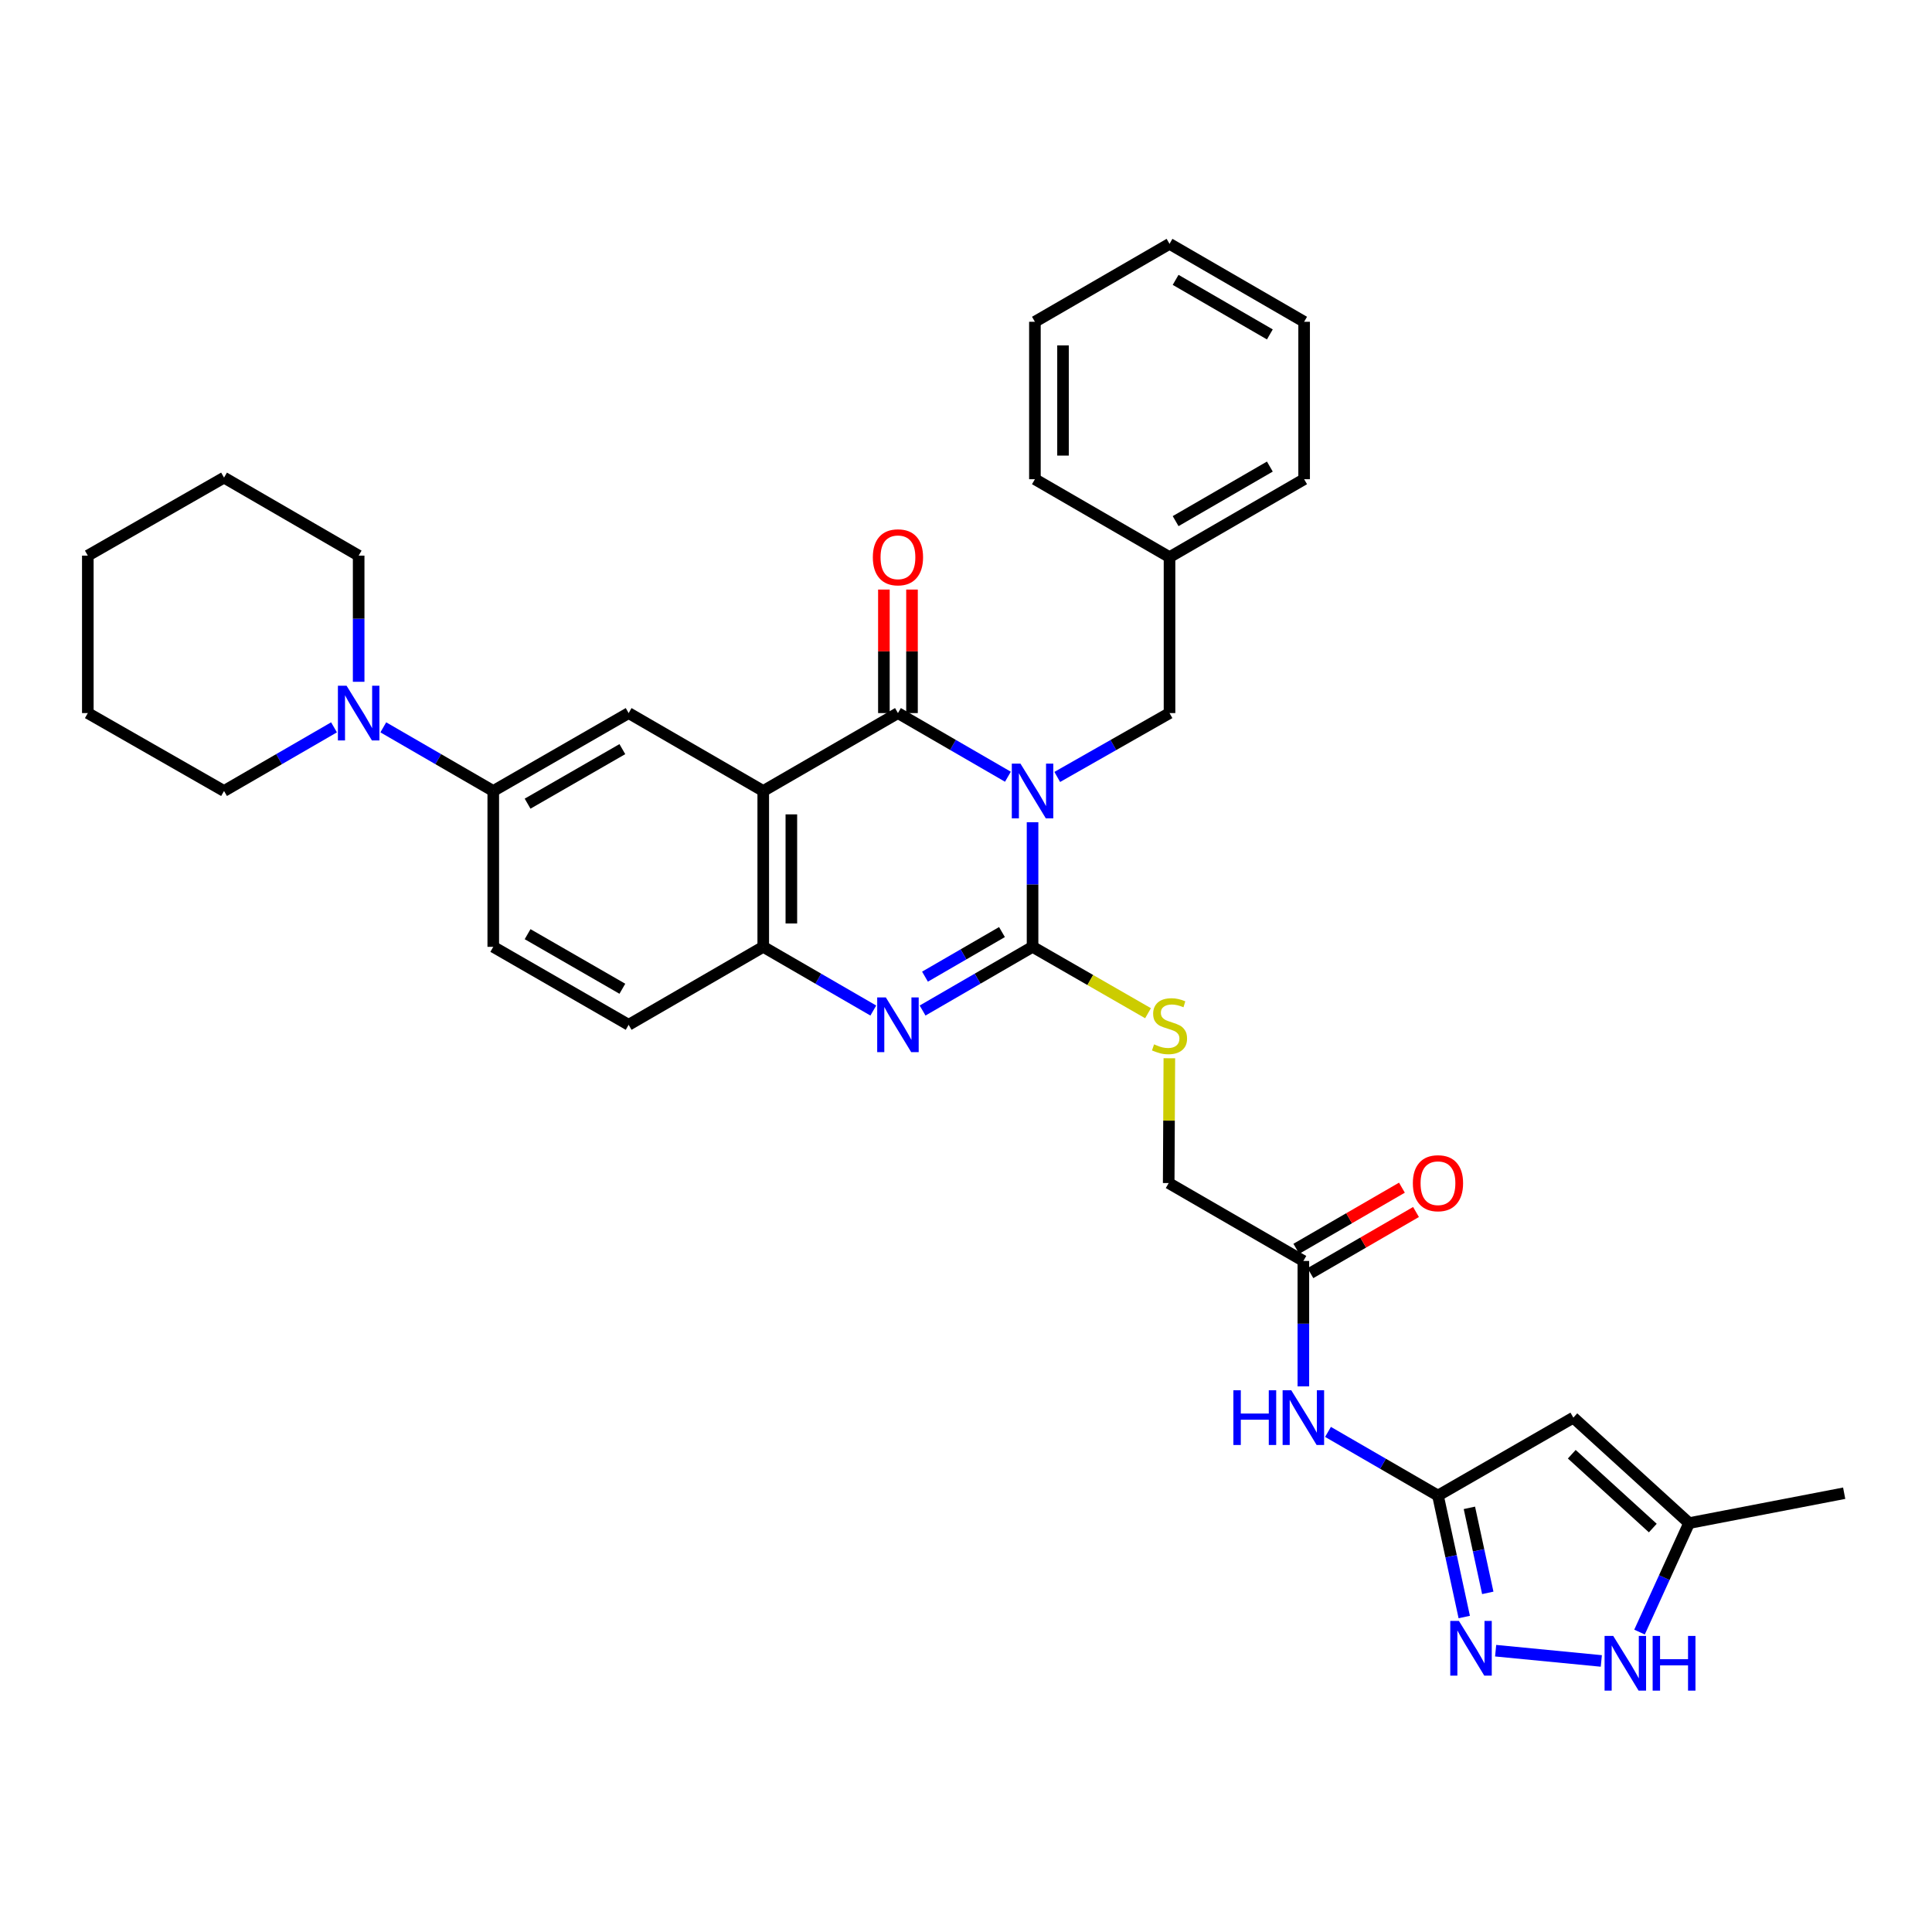 <?xml version='1.0' encoding='iso-8859-1'?>
<svg version='1.1' baseProfile='full'
              xmlns='http://www.w3.org/2000/svg'
                      xmlns:rdkit='http://www.rdkit.org/xml'
                      xmlns:xlink='http://www.w3.org/1999/xlink'
                  xml:space='preserve'
width='1000px' height='1000px' viewBox='0 0 1000 1000'>
<!-- END OF HEADER -->
<rect style='opacity:1.0;fill:#FFFFFF;stroke:none' width='1000' height='1000' x='0' y='0'> </rect>
<path class='bond-0' d='M 534.448,425.592 L 534.448,457.836' style='fill:none;fill-rule:evenodd;stroke:#0000FF;stroke-width:6px;stroke-linecap:butt;stroke-linejoin:miter;stroke-opacity:1' />
<path class='bond-0' d='M 534.448,457.836 L 534.448,490.08' style='fill:none;fill-rule:evenodd;stroke:#000000;stroke-width:6px;stroke-linecap:butt;stroke-linejoin:miter;stroke-opacity:1' />
<path class='bond-1' d='M 521.696,402.034 L 493.236,385.562' style='fill:none;fill-rule:evenodd;stroke:#0000FF;stroke-width:6px;stroke-linecap:butt;stroke-linejoin:miter;stroke-opacity:1' />
<path class='bond-1' d='M 493.236,385.562 L 464.776,369.09' style='fill:none;fill-rule:evenodd;stroke:#000000;stroke-width:6px;stroke-linecap:butt;stroke-linejoin:miter;stroke-opacity:1' />
<path class='bond-15' d='M 547.227,402.146 L 576.284,385.618' style='fill:none;fill-rule:evenodd;stroke:#0000FF;stroke-width:6px;stroke-linecap:butt;stroke-linejoin:miter;stroke-opacity:1' />
<path class='bond-15' d='M 576.284,385.618 L 605.342,369.09' style='fill:none;fill-rule:evenodd;stroke:#000000;stroke-width:6px;stroke-linecap:butt;stroke-linejoin:miter;stroke-opacity:1' />
<path class='bond-3' d='M 534.448,490.08 L 505.988,506.565' style='fill:none;fill-rule:evenodd;stroke:#000000;stroke-width:6px;stroke-linecap:butt;stroke-linejoin:miter;stroke-opacity:1' />
<path class='bond-3' d='M 505.988,506.565 L 477.529,523.05' style='fill:none;fill-rule:evenodd;stroke:#0000FF;stroke-width:6px;stroke-linecap:butt;stroke-linejoin:miter;stroke-opacity:1' />
<path class='bond-3' d='M 518.618,482.436 L 498.696,493.976' style='fill:none;fill-rule:evenodd;stroke:#000000;stroke-width:6px;stroke-linecap:butt;stroke-linejoin:miter;stroke-opacity:1' />
<path class='bond-3' d='M 498.696,493.976 L 478.774,505.515' style='fill:none;fill-rule:evenodd;stroke:#0000FF;stroke-width:6px;stroke-linecap:butt;stroke-linejoin:miter;stroke-opacity:1' />
<path class='bond-13' d='M 534.448,490.08 L 564.333,507.259' style='fill:none;fill-rule:evenodd;stroke:#000000;stroke-width:6px;stroke-linecap:butt;stroke-linejoin:miter;stroke-opacity:1' />
<path class='bond-13' d='M 564.333,507.259 L 594.217,524.438' style='fill:none;fill-rule:evenodd;stroke:#CCCC00;stroke-width:6px;stroke-linecap:butt;stroke-linejoin:miter;stroke-opacity:1' />
<path class='bond-2' d='M 464.776,369.09 L 395.055,409.415' style='fill:none;fill-rule:evenodd;stroke:#000000;stroke-width:6px;stroke-linecap:butt;stroke-linejoin:miter;stroke-opacity:1' />
<path class='bond-17' d='M 472.05,369.09 L 472.05,337.123' style='fill:none;fill-rule:evenodd;stroke:#000000;stroke-width:6px;stroke-linecap:butt;stroke-linejoin:miter;stroke-opacity:1' />
<path class='bond-17' d='M 472.05,337.123 L 472.05,305.155' style='fill:none;fill-rule:evenodd;stroke:#FF0000;stroke-width:6px;stroke-linecap:butt;stroke-linejoin:miter;stroke-opacity:1' />
<path class='bond-17' d='M 457.501,369.09 L 457.501,337.123' style='fill:none;fill-rule:evenodd;stroke:#000000;stroke-width:6px;stroke-linecap:butt;stroke-linejoin:miter;stroke-opacity:1' />
<path class='bond-17' d='M 457.501,337.123 L 457.501,305.155' style='fill:none;fill-rule:evenodd;stroke:#FF0000;stroke-width:6px;stroke-linecap:butt;stroke-linejoin:miter;stroke-opacity:1' />
<path class='bond-4' d='M 395.055,409.415 L 395.055,490.08' style='fill:none;fill-rule:evenodd;stroke:#000000;stroke-width:6px;stroke-linecap:butt;stroke-linejoin:miter;stroke-opacity:1' />
<path class='bond-4' d='M 409.603,421.515 L 409.603,477.98' style='fill:none;fill-rule:evenodd;stroke:#000000;stroke-width:6px;stroke-linecap:butt;stroke-linejoin:miter;stroke-opacity:1' />
<path class='bond-8' d='M 395.055,409.415 L 325.382,369.09' style='fill:none;fill-rule:evenodd;stroke:#000000;stroke-width:6px;stroke-linecap:butt;stroke-linejoin:miter;stroke-opacity:1' />
<path class='bond-34' d='M 452.022,523.054 L 423.538,506.567' style='fill:none;fill-rule:evenodd;stroke:#0000FF;stroke-width:6px;stroke-linecap:butt;stroke-linejoin:miter;stroke-opacity:1' />
<path class='bond-34' d='M 423.538,506.567 L 395.055,490.08' style='fill:none;fill-rule:evenodd;stroke:#000000;stroke-width:6px;stroke-linecap:butt;stroke-linejoin:miter;stroke-opacity:1' />
<path class='bond-18' d='M 395.055,490.08 L 325.382,530.437' style='fill:none;fill-rule:evenodd;stroke:#000000;stroke-width:6px;stroke-linecap:butt;stroke-linejoin:miter;stroke-opacity:1' />
<path class='bond-5' d='M 744.291,774.105 L 715.831,757.627' style='fill:none;fill-rule:evenodd;stroke:#000000;stroke-width:6px;stroke-linecap:butt;stroke-linejoin:miter;stroke-opacity:1' />
<path class='bond-5' d='M 715.831,757.627 L 687.371,741.148' style='fill:none;fill-rule:evenodd;stroke:#0000FF;stroke-width:6px;stroke-linecap:butt;stroke-linejoin:miter;stroke-opacity:1' />
<path class='bond-6' d='M 744.291,774.105 L 751.092,805.539' style='fill:none;fill-rule:evenodd;stroke:#000000;stroke-width:6px;stroke-linecap:butt;stroke-linejoin:miter;stroke-opacity:1' />
<path class='bond-6' d='M 751.092,805.539 L 757.893,836.972' style='fill:none;fill-rule:evenodd;stroke:#0000FF;stroke-width:6px;stroke-linecap:butt;stroke-linejoin:miter;stroke-opacity:1' />
<path class='bond-6' d='M 760.551,780.459 L 765.312,802.462' style='fill:none;fill-rule:evenodd;stroke:#000000;stroke-width:6px;stroke-linecap:butt;stroke-linejoin:miter;stroke-opacity:1' />
<path class='bond-6' d='M 765.312,802.462 L 770.072,824.465' style='fill:none;fill-rule:evenodd;stroke:#0000FF;stroke-width:6px;stroke-linecap:butt;stroke-linejoin:miter;stroke-opacity:1' />
<path class='bond-7' d='M 744.291,774.105 L 814.36,733.765' style='fill:none;fill-rule:evenodd;stroke:#000000;stroke-width:6px;stroke-linecap:butt;stroke-linejoin:miter;stroke-opacity:1' />
<path class='bond-9' d='M 774.14,854.392 L 828.841,859.706' style='fill:none;fill-rule:evenodd;stroke:#0000FF;stroke-width:6px;stroke-linecap:butt;stroke-linejoin:miter;stroke-opacity:1' />
<path class='bond-14' d='M 814.36,733.765 L 874.276,788.355' style='fill:none;fill-rule:evenodd;stroke:#000000;stroke-width:6px;stroke-linecap:butt;stroke-linejoin:miter;stroke-opacity:1' />
<path class='bond-14' d='M 813.549,752.708 L 855.49,790.921' style='fill:none;fill-rule:evenodd;stroke:#000000;stroke-width:6px;stroke-linecap:butt;stroke-linejoin:miter;stroke-opacity:1' />
<path class='bond-12' d='M 325.382,369.09 L 255.313,409.415' style='fill:none;fill-rule:evenodd;stroke:#000000;stroke-width:6px;stroke-linecap:butt;stroke-linejoin:miter;stroke-opacity:1' />
<path class='bond-12' d='M 322.128,387.749 L 273.08,415.976' style='fill:none;fill-rule:evenodd;stroke:#000000;stroke-width:6px;stroke-linecap:butt;stroke-linejoin:miter;stroke-opacity:1' />
<path class='bond-38' d='M 848.615,844.76 L 861.446,816.558' style='fill:none;fill-rule:evenodd;stroke:#0000FF;stroke-width:6px;stroke-linecap:butt;stroke-linejoin:miter;stroke-opacity:1' />
<path class='bond-38' d='M 861.446,816.558 L 874.276,788.355' style='fill:none;fill-rule:evenodd;stroke:#000000;stroke-width:6px;stroke-linecap:butt;stroke-linejoin:miter;stroke-opacity:1' />
<path class='bond-10' d='M 198.393,376.471 L 226.853,392.943' style='fill:none;fill-rule:evenodd;stroke:#0000FF;stroke-width:6px;stroke-linecap:butt;stroke-linejoin:miter;stroke-opacity:1' />
<path class='bond-10' d='M 226.853,392.943 L 255.313,409.415' style='fill:none;fill-rule:evenodd;stroke:#000000;stroke-width:6px;stroke-linecap:butt;stroke-linejoin:miter;stroke-opacity:1' />
<path class='bond-23' d='M 172.888,376.47 L 144.424,392.943' style='fill:none;fill-rule:evenodd;stroke:#0000FF;stroke-width:6px;stroke-linecap:butt;stroke-linejoin:miter;stroke-opacity:1' />
<path class='bond-23' d='M 144.424,392.943 L 115.96,409.415' style='fill:none;fill-rule:evenodd;stroke:#000000;stroke-width:6px;stroke-linecap:butt;stroke-linejoin:miter;stroke-opacity:1' />
<path class='bond-24' d='M 185.64,352.893 L 185.64,320.243' style='fill:none;fill-rule:evenodd;stroke:#0000FF;stroke-width:6px;stroke-linecap:butt;stroke-linejoin:miter;stroke-opacity:1' />
<path class='bond-24' d='M 185.64,320.243 L 185.64,287.593' style='fill:none;fill-rule:evenodd;stroke:#000000;stroke-width:6px;stroke-linecap:butt;stroke-linejoin:miter;stroke-opacity:1' />
<path class='bond-11' d='M 674.618,717.577 L 674.618,685.124' style='fill:none;fill-rule:evenodd;stroke:#0000FF;stroke-width:6px;stroke-linecap:butt;stroke-linejoin:miter;stroke-opacity:1' />
<path class='bond-11' d='M 674.618,685.124 L 674.618,652.671' style='fill:none;fill-rule:evenodd;stroke:#000000;stroke-width:6px;stroke-linecap:butt;stroke-linejoin:miter;stroke-opacity:1' />
<path class='bond-19' d='M 255.313,409.415 L 255.313,490.08' style='fill:none;fill-rule:evenodd;stroke:#000000;stroke-width:6px;stroke-linecap:butt;stroke-linejoin:miter;stroke-opacity:1' />
<path class='bond-21' d='M 605.253,547.751 L 605.083,580.049' style='fill:none;fill-rule:evenodd;stroke:#CCCC00;stroke-width:6px;stroke-linecap:butt;stroke-linejoin:miter;stroke-opacity:1' />
<path class='bond-21' d='M 605.083,580.049 L 604.913,612.347' style='fill:none;fill-rule:evenodd;stroke:#000000;stroke-width:6px;stroke-linecap:butt;stroke-linejoin:miter;stroke-opacity:1' />
<path class='bond-25' d='M 874.276,788.355 L 954.545,772.885' style='fill:none;fill-rule:evenodd;stroke:#000000;stroke-width:6px;stroke-linecap:butt;stroke-linejoin:miter;stroke-opacity:1' />
<path class='bond-22' d='M 605.342,369.09 L 605.342,288.377' style='fill:none;fill-rule:evenodd;stroke:#000000;stroke-width:6px;stroke-linecap:butt;stroke-linejoin:miter;stroke-opacity:1' />
<path class='bond-16' d='M 674.618,652.671 L 604.913,612.347' style='fill:none;fill-rule:evenodd;stroke:#000000;stroke-width:6px;stroke-linecap:butt;stroke-linejoin:miter;stroke-opacity:1' />
<path class='bond-20' d='M 678.262,658.967 L 705.592,643.149' style='fill:none;fill-rule:evenodd;stroke:#000000;stroke-width:6px;stroke-linecap:butt;stroke-linejoin:miter;stroke-opacity:1' />
<path class='bond-20' d='M 705.592,643.149 L 732.922,627.331' style='fill:none;fill-rule:evenodd;stroke:#FF0000;stroke-width:6px;stroke-linecap:butt;stroke-linejoin:miter;stroke-opacity:1' />
<path class='bond-20' d='M 670.974,646.375 L 698.304,630.557' style='fill:none;fill-rule:evenodd;stroke:#000000;stroke-width:6px;stroke-linecap:butt;stroke-linejoin:miter;stroke-opacity:1' />
<path class='bond-20' d='M 698.304,630.557 L 725.634,614.739' style='fill:none;fill-rule:evenodd;stroke:#FF0000;stroke-width:6px;stroke-linecap:butt;stroke-linejoin:miter;stroke-opacity:1' />
<path class='bond-36' d='M 325.382,530.437 L 255.313,490.08' style='fill:none;fill-rule:evenodd;stroke:#000000;stroke-width:6px;stroke-linecap:butt;stroke-linejoin:miter;stroke-opacity:1' />
<path class='bond-36' d='M 322.133,511.776 L 273.085,483.526' style='fill:none;fill-rule:evenodd;stroke:#000000;stroke-width:6px;stroke-linecap:butt;stroke-linejoin:miter;stroke-opacity:1' />
<path class='bond-26' d='M 605.342,288.377 L 675.014,248.036' style='fill:none;fill-rule:evenodd;stroke:#000000;stroke-width:6px;stroke-linecap:butt;stroke-linejoin:miter;stroke-opacity:1' />
<path class='bond-26' d='M 608.502,269.735 L 657.273,241.497' style='fill:none;fill-rule:evenodd;stroke:#000000;stroke-width:6px;stroke-linecap:butt;stroke-linejoin:miter;stroke-opacity:1' />
<path class='bond-27' d='M 605.342,288.377 L 535.669,248.036' style='fill:none;fill-rule:evenodd;stroke:#000000;stroke-width:6px;stroke-linecap:butt;stroke-linejoin:miter;stroke-opacity:1' />
<path class='bond-28' d='M 115.96,409.415 L 45.455,369.09' style='fill:none;fill-rule:evenodd;stroke:#000000;stroke-width:6px;stroke-linecap:butt;stroke-linejoin:miter;stroke-opacity:1' />
<path class='bond-29' d='M 185.64,287.593 L 115.96,247.212' style='fill:none;fill-rule:evenodd;stroke:#000000;stroke-width:6px;stroke-linecap:butt;stroke-linejoin:miter;stroke-opacity:1' />
<path class='bond-30' d='M 675.014,248.036 L 675.014,166.555' style='fill:none;fill-rule:evenodd;stroke:#000000;stroke-width:6px;stroke-linecap:butt;stroke-linejoin:miter;stroke-opacity:1' />
<path class='bond-31' d='M 535.669,248.036 L 535.669,166.555' style='fill:none;fill-rule:evenodd;stroke:#000000;stroke-width:6px;stroke-linecap:butt;stroke-linejoin:miter;stroke-opacity:1' />
<path class='bond-31' d='M 550.218,235.814 L 550.218,178.777' style='fill:none;fill-rule:evenodd;stroke:#000000;stroke-width:6px;stroke-linecap:butt;stroke-linejoin:miter;stroke-opacity:1' />
<path class='bond-37' d='M 45.455,369.09 L 45.455,287.593' style='fill:none;fill-rule:evenodd;stroke:#000000;stroke-width:6px;stroke-linecap:butt;stroke-linejoin:miter;stroke-opacity:1' />
<path class='bond-33' d='M 115.96,247.212 L 45.455,287.593' style='fill:none;fill-rule:evenodd;stroke:#000000;stroke-width:6px;stroke-linecap:butt;stroke-linejoin:miter;stroke-opacity:1' />
<path class='bond-35' d='M 675.014,166.555 L 605.342,126.214' style='fill:none;fill-rule:evenodd;stroke:#000000;stroke-width:6px;stroke-linecap:butt;stroke-linejoin:miter;stroke-opacity:1' />
<path class='bond-35' d='M 657.273,173.094 L 608.502,144.856' style='fill:none;fill-rule:evenodd;stroke:#000000;stroke-width:6px;stroke-linecap:butt;stroke-linejoin:miter;stroke-opacity:1' />
<path class='bond-32' d='M 535.669,166.555 L 605.342,126.214' style='fill:none;fill-rule:evenodd;stroke:#000000;stroke-width:6px;stroke-linecap:butt;stroke-linejoin:miter;stroke-opacity:1' />
<path  class='atom-0' d='M 528.188 395.255
L 537.468 410.255
Q 538.388 411.735, 539.868 414.415
Q 541.348 417.095, 541.428 417.255
L 541.428 395.255
L 545.188 395.255
L 545.188 423.575
L 541.308 423.575
L 531.348 407.175
Q 530.188 405.255, 528.948 403.055
Q 527.748 400.855, 527.388 400.175
L 527.388 423.575
L 523.708 423.575
L 523.708 395.255
L 528.188 395.255
' fill='#0000FF'/>
<path  class='atom-4' d='M 458.516 516.277
L 467.796 531.277
Q 468.716 532.757, 470.196 535.437
Q 471.676 538.117, 471.756 538.277
L 471.756 516.277
L 475.516 516.277
L 475.516 544.597
L 471.636 544.597
L 461.676 528.197
Q 460.516 526.277, 459.276 524.077
Q 458.076 521.877, 457.716 521.197
L 457.716 544.597
L 454.036 544.597
L 454.036 516.277
L 458.516 516.277
' fill='#0000FF'/>
<path  class='atom-7' d='M 755.134 838.994
L 764.414 853.994
Q 765.334 855.474, 766.814 858.154
Q 768.294 860.834, 768.374 860.994
L 768.374 838.994
L 772.134 838.994
L 772.134 867.314
L 768.254 867.314
L 758.294 850.914
Q 757.134 848.994, 755.894 846.794
Q 754.694 844.594, 754.334 843.914
L 754.334 867.314
L 750.654 867.314
L 750.654 838.994
L 755.134 838.994
' fill='#0000FF'/>
<path  class='atom-10' d='M 835.007 846.753
L 844.287 861.753
Q 845.207 863.233, 846.687 865.913
Q 848.167 868.593, 848.247 868.753
L 848.247 846.753
L 852.007 846.753
L 852.007 875.073
L 848.127 875.073
L 838.167 858.673
Q 837.007 856.753, 835.767 854.553
Q 834.567 852.353, 834.207 851.673
L 834.207 875.073
L 830.527 875.073
L 830.527 846.753
L 835.007 846.753
' fill='#0000FF'/>
<path  class='atom-10' d='M 855.407 846.753
L 859.247 846.753
L 859.247 858.793
L 873.727 858.793
L 873.727 846.753
L 877.567 846.753
L 877.567 875.073
L 873.727 875.073
L 873.727 861.993
L 859.247 861.993
L 859.247 875.073
L 855.407 875.073
L 855.407 846.753
' fill='#0000FF'/>
<path  class='atom-11' d='M 179.38 354.93
L 188.66 369.93
Q 189.58 371.41, 191.06 374.09
Q 192.54 376.77, 192.62 376.93
L 192.62 354.93
L 196.38 354.93
L 196.38 383.25
L 192.5 383.25
L 182.54 366.85
Q 181.38 364.93, 180.14 362.73
Q 178.94 360.53, 178.58 359.85
L 178.58 383.25
L 174.9 383.25
L 174.9 354.93
L 179.38 354.93
' fill='#0000FF'/>
<path  class='atom-12' d='M 638.398 719.605
L 642.238 719.605
L 642.238 731.645
L 656.718 731.645
L 656.718 719.605
L 660.558 719.605
L 660.558 747.925
L 656.718 747.925
L 656.718 734.845
L 642.238 734.845
L 642.238 747.925
L 638.398 747.925
L 638.398 719.605
' fill='#0000FF'/>
<path  class='atom-12' d='M 668.358 719.605
L 677.638 734.605
Q 678.558 736.085, 680.038 738.765
Q 681.518 741.445, 681.598 741.605
L 681.598 719.605
L 685.358 719.605
L 685.358 747.925
L 681.478 747.925
L 671.518 731.525
Q 670.358 729.605, 669.118 727.405
Q 667.918 725.205, 667.558 724.525
L 667.558 747.925
L 663.878 747.925
L 663.878 719.605
L 668.358 719.605
' fill='#0000FF'/>
<path  class='atom-14' d='M 597.342 540.553
Q 597.662 540.673, 598.982 541.233
Q 600.302 541.793, 601.742 542.153
Q 603.222 542.473, 604.662 542.473
Q 607.342 542.473, 608.902 541.193
Q 610.462 539.873, 610.462 537.593
Q 610.462 536.033, 609.662 535.073
Q 608.902 534.113, 607.702 533.593
Q 606.502 533.073, 604.502 532.473
Q 601.982 531.713, 600.462 530.993
Q 598.982 530.273, 597.902 528.753
Q 596.862 527.233, 596.862 524.673
Q 596.862 521.113, 599.262 518.913
Q 601.702 516.713, 606.502 516.713
Q 609.782 516.713, 613.502 518.273
L 612.582 521.353
Q 609.182 519.953, 606.622 519.953
Q 603.862 519.953, 602.342 521.113
Q 600.822 522.233, 600.862 524.193
Q 600.862 525.713, 601.622 526.633
Q 602.422 527.553, 603.542 528.073
Q 604.702 528.593, 606.622 529.193
Q 609.182 529.993, 610.702 530.793
Q 612.222 531.593, 613.302 533.233
Q 614.422 534.833, 614.422 537.593
Q 614.422 541.513, 611.782 543.633
Q 609.182 545.713, 604.822 545.713
Q 602.302 545.713, 600.382 545.153
Q 598.502 544.633, 596.262 543.713
L 597.342 540.553
' fill='#CCCC00'/>
<path  class='atom-18' d='M 451.776 288.457
Q 451.776 281.657, 455.136 277.857
Q 458.496 274.057, 464.776 274.057
Q 471.056 274.057, 474.416 277.857
Q 477.776 281.657, 477.776 288.457
Q 477.776 295.337, 474.376 299.257
Q 470.976 303.137, 464.776 303.137
Q 458.536 303.137, 455.136 299.257
Q 451.776 295.377, 451.776 288.457
M 464.776 299.937
Q 469.096 299.937, 471.416 297.057
Q 473.776 294.137, 473.776 288.457
Q 473.776 282.897, 471.416 280.097
Q 469.096 277.257, 464.776 277.257
Q 460.456 277.257, 458.096 280.057
Q 455.776 282.857, 455.776 288.457
Q 455.776 294.177, 458.096 297.057
Q 460.456 299.937, 464.776 299.937
' fill='#FF0000'/>
<path  class='atom-21' d='M 731.291 612.427
Q 731.291 605.627, 734.651 601.827
Q 738.011 598.027, 744.291 598.027
Q 750.571 598.027, 753.931 601.827
Q 757.291 605.627, 757.291 612.427
Q 757.291 619.307, 753.891 623.227
Q 750.491 627.107, 744.291 627.107
Q 738.051 627.107, 734.651 623.227
Q 731.291 619.347, 731.291 612.427
M 744.291 623.907
Q 748.611 623.907, 750.931 621.027
Q 753.291 618.107, 753.291 612.427
Q 753.291 606.867, 750.931 604.067
Q 748.611 601.227, 744.291 601.227
Q 739.971 601.227, 737.611 604.027
Q 735.291 606.827, 735.291 612.427
Q 735.291 618.147, 737.611 621.027
Q 739.971 623.907, 744.291 623.907
' fill='#FF0000'/>
</svg>
